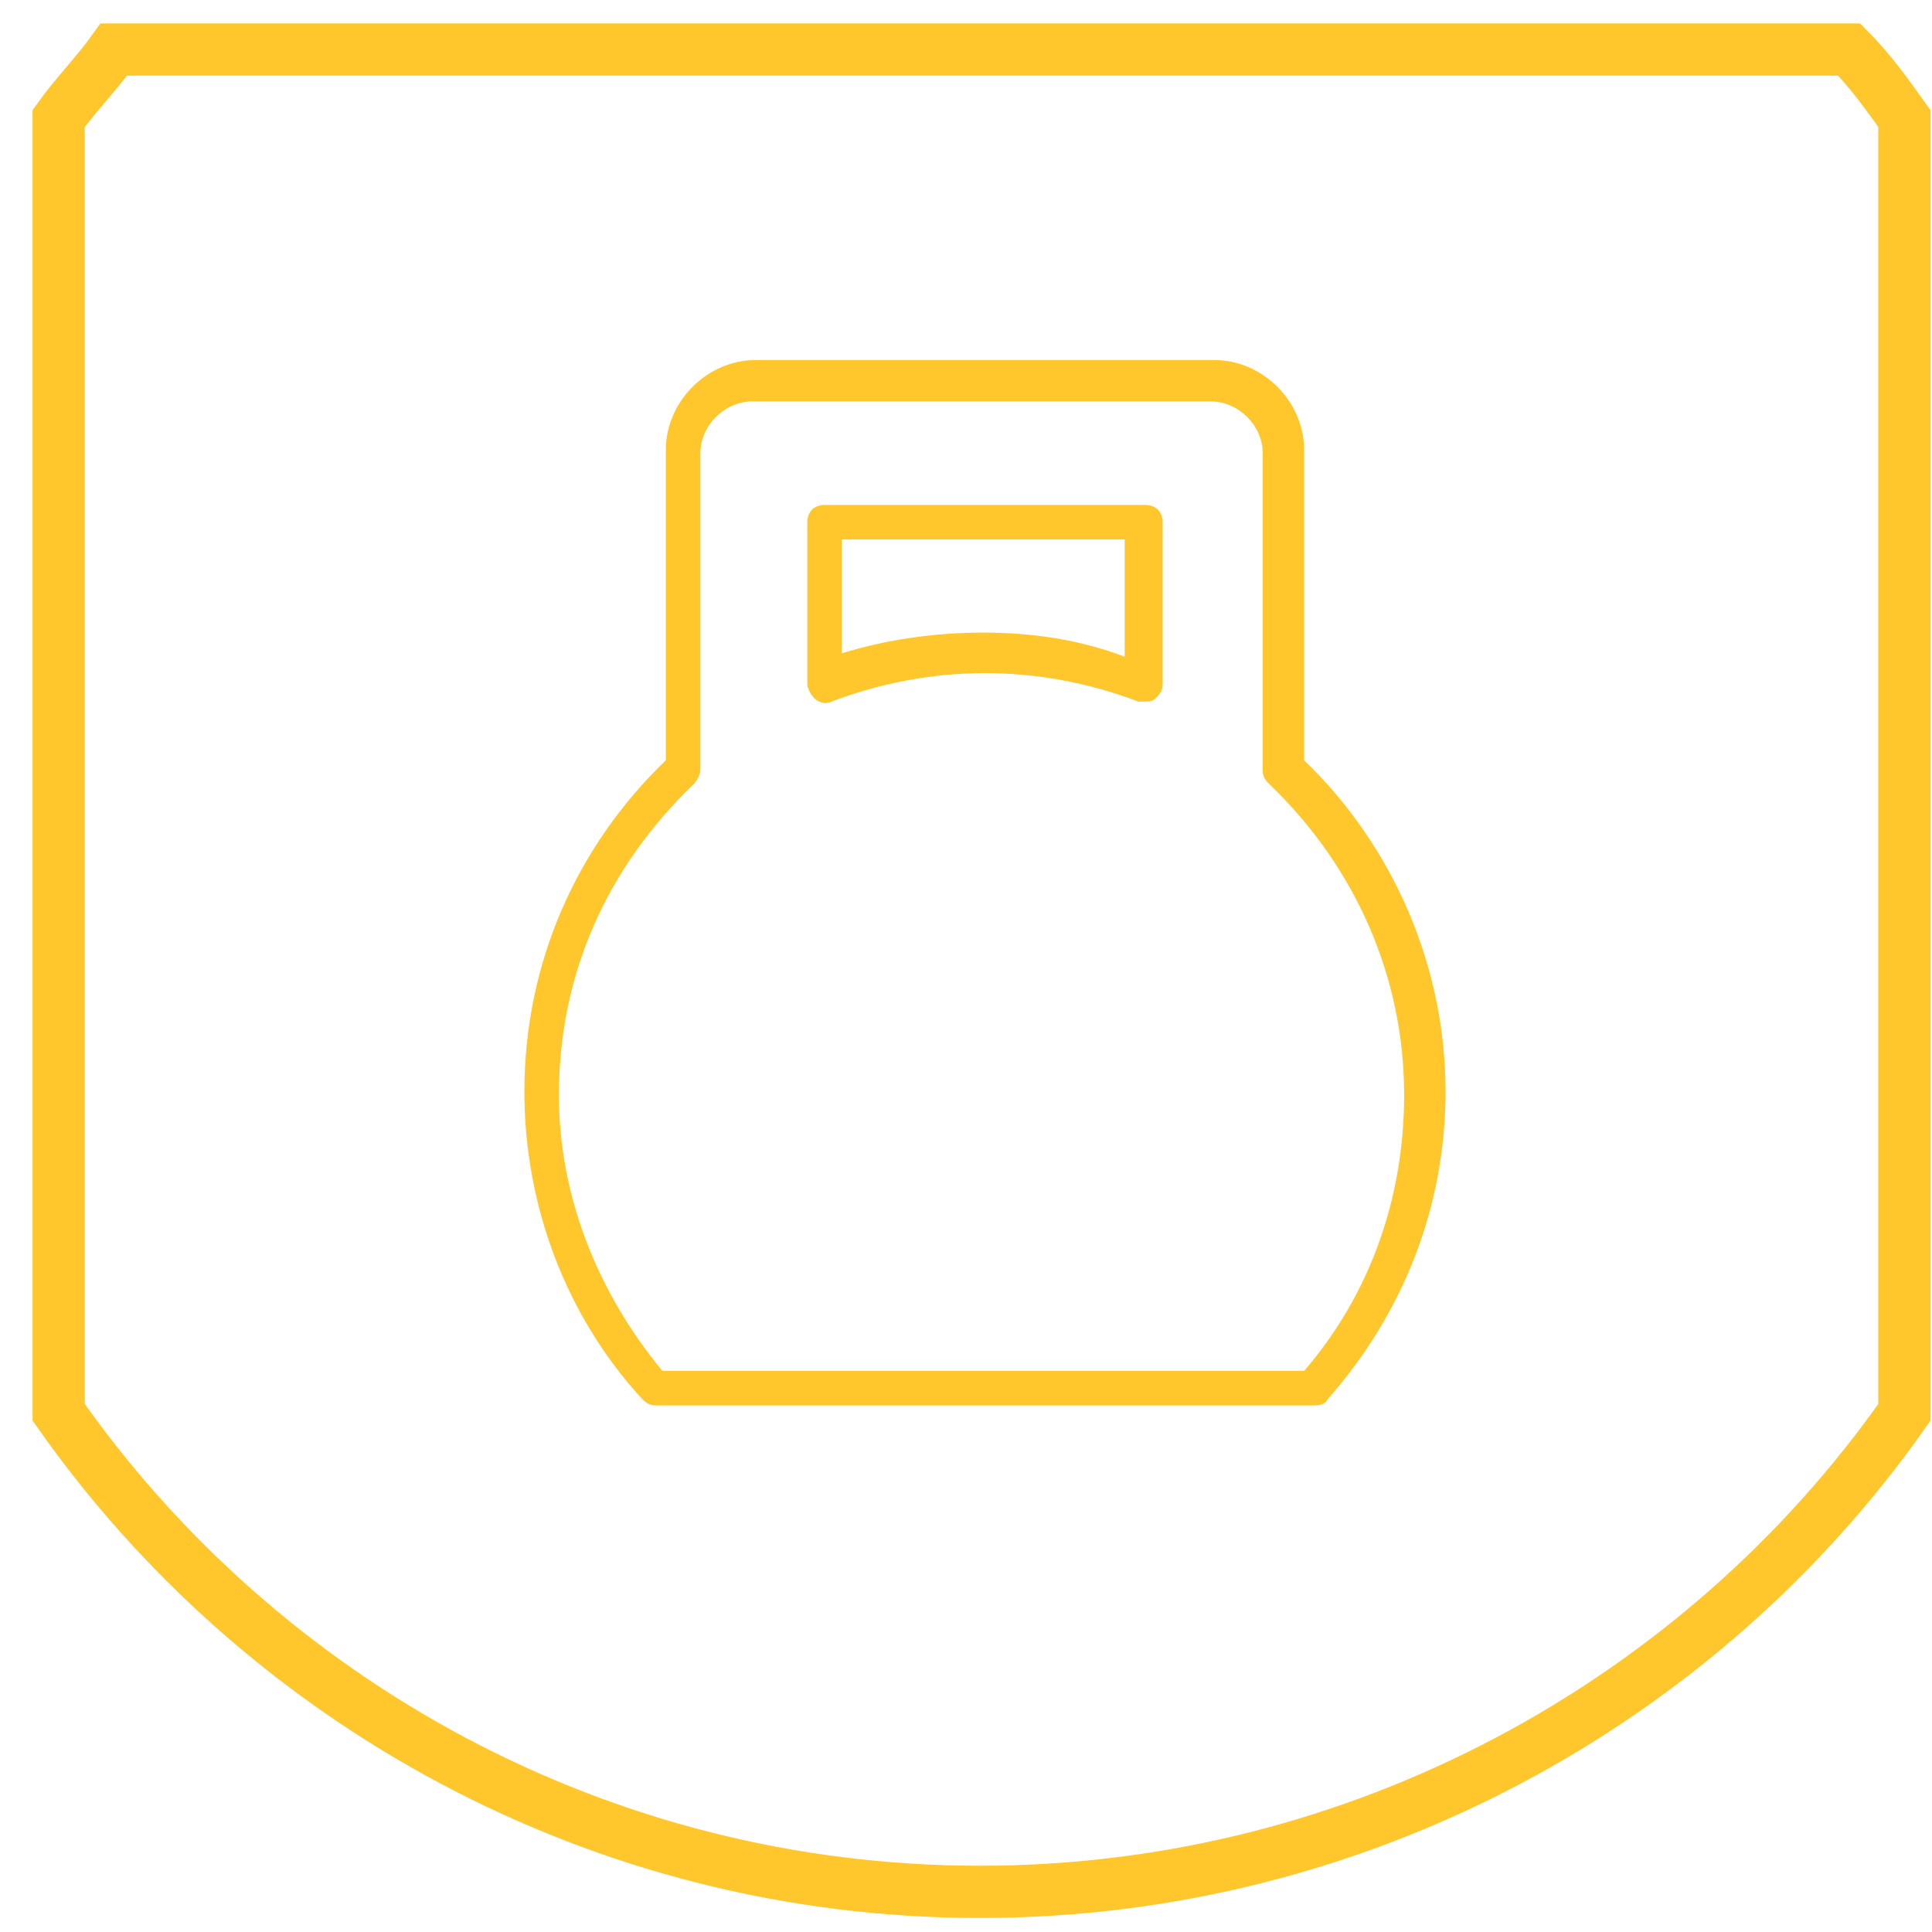 <svg width="56" height="56" viewBox="0 0 56 56" fill="none" xmlns="http://www.w3.org/2000/svg">
<path d="M55.2 40.936V3.436C54.7 2.736 54.2 2.036 53.6 1.436H3.3C2.8 2.136 2.2 2.736 1.7 3.436V40.936C7.6 49.336 17.4 54.836 28.4 54.836C39.4 54.836 49.3 49.336 55.2 40.936Z" stroke="#FFC72C" stroke-width="1.514" stroke-miterlimit="10"/>
<path d="M38.1 40.736H19C18.8 40.736 18.7 40.636 18.6 40.536C16.4 38.136 15.2 34.936 15.2 31.636C15.2 27.936 16.7 24.536 19.3 22.036V13.036C19.3 11.636 20.5 10.436 21.9 10.436H35.2C36.6 10.436 37.8 11.636 37.8 13.036V22.036C40.4 24.536 41.9 28.036 41.9 31.636C41.9 34.936 40.7 38.036 38.5 40.536C38.4 40.736 38.2 40.736 38.1 40.736ZM19.2 39.736H37.8C39.7 37.536 40.7 34.736 40.7 31.736C40.7 28.336 39.3 25.136 36.8 22.736C36.7 22.636 36.6 22.536 36.6 22.336V13.136C36.6 12.336 35.9 11.636 35.1 11.636H21.8C21 11.636 20.3 12.336 20.3 13.136V22.336C20.3 22.436 20.2 22.636 20.1 22.736C17.6 25.136 16.2 28.236 16.2 31.736C16.2 34.636 17.3 37.436 19.2 39.736ZM33.2 20.336C33.1 20.336 33.1 20.336 33 20.336C30.1 19.236 27 19.236 24.1 20.336C23.9 20.436 23.7 20.336 23.6 20.236C23.5 20.136 23.4 19.936 23.4 19.836V15.136C23.4 14.836 23.6 14.636 23.9 14.636H33.2C33.5 14.636 33.7 14.836 33.7 15.136V19.836C33.7 20.036 33.6 20.136 33.5 20.236C33.4 20.336 33.3 20.336 33.2 20.336ZM28.5 18.336C29.9 18.336 31.3 18.536 32.6 19.036V15.636H24.4V18.936C25.7 18.536 27.1 18.336 28.5 18.336Z" fill="#FFC72C"/>
</svg>
